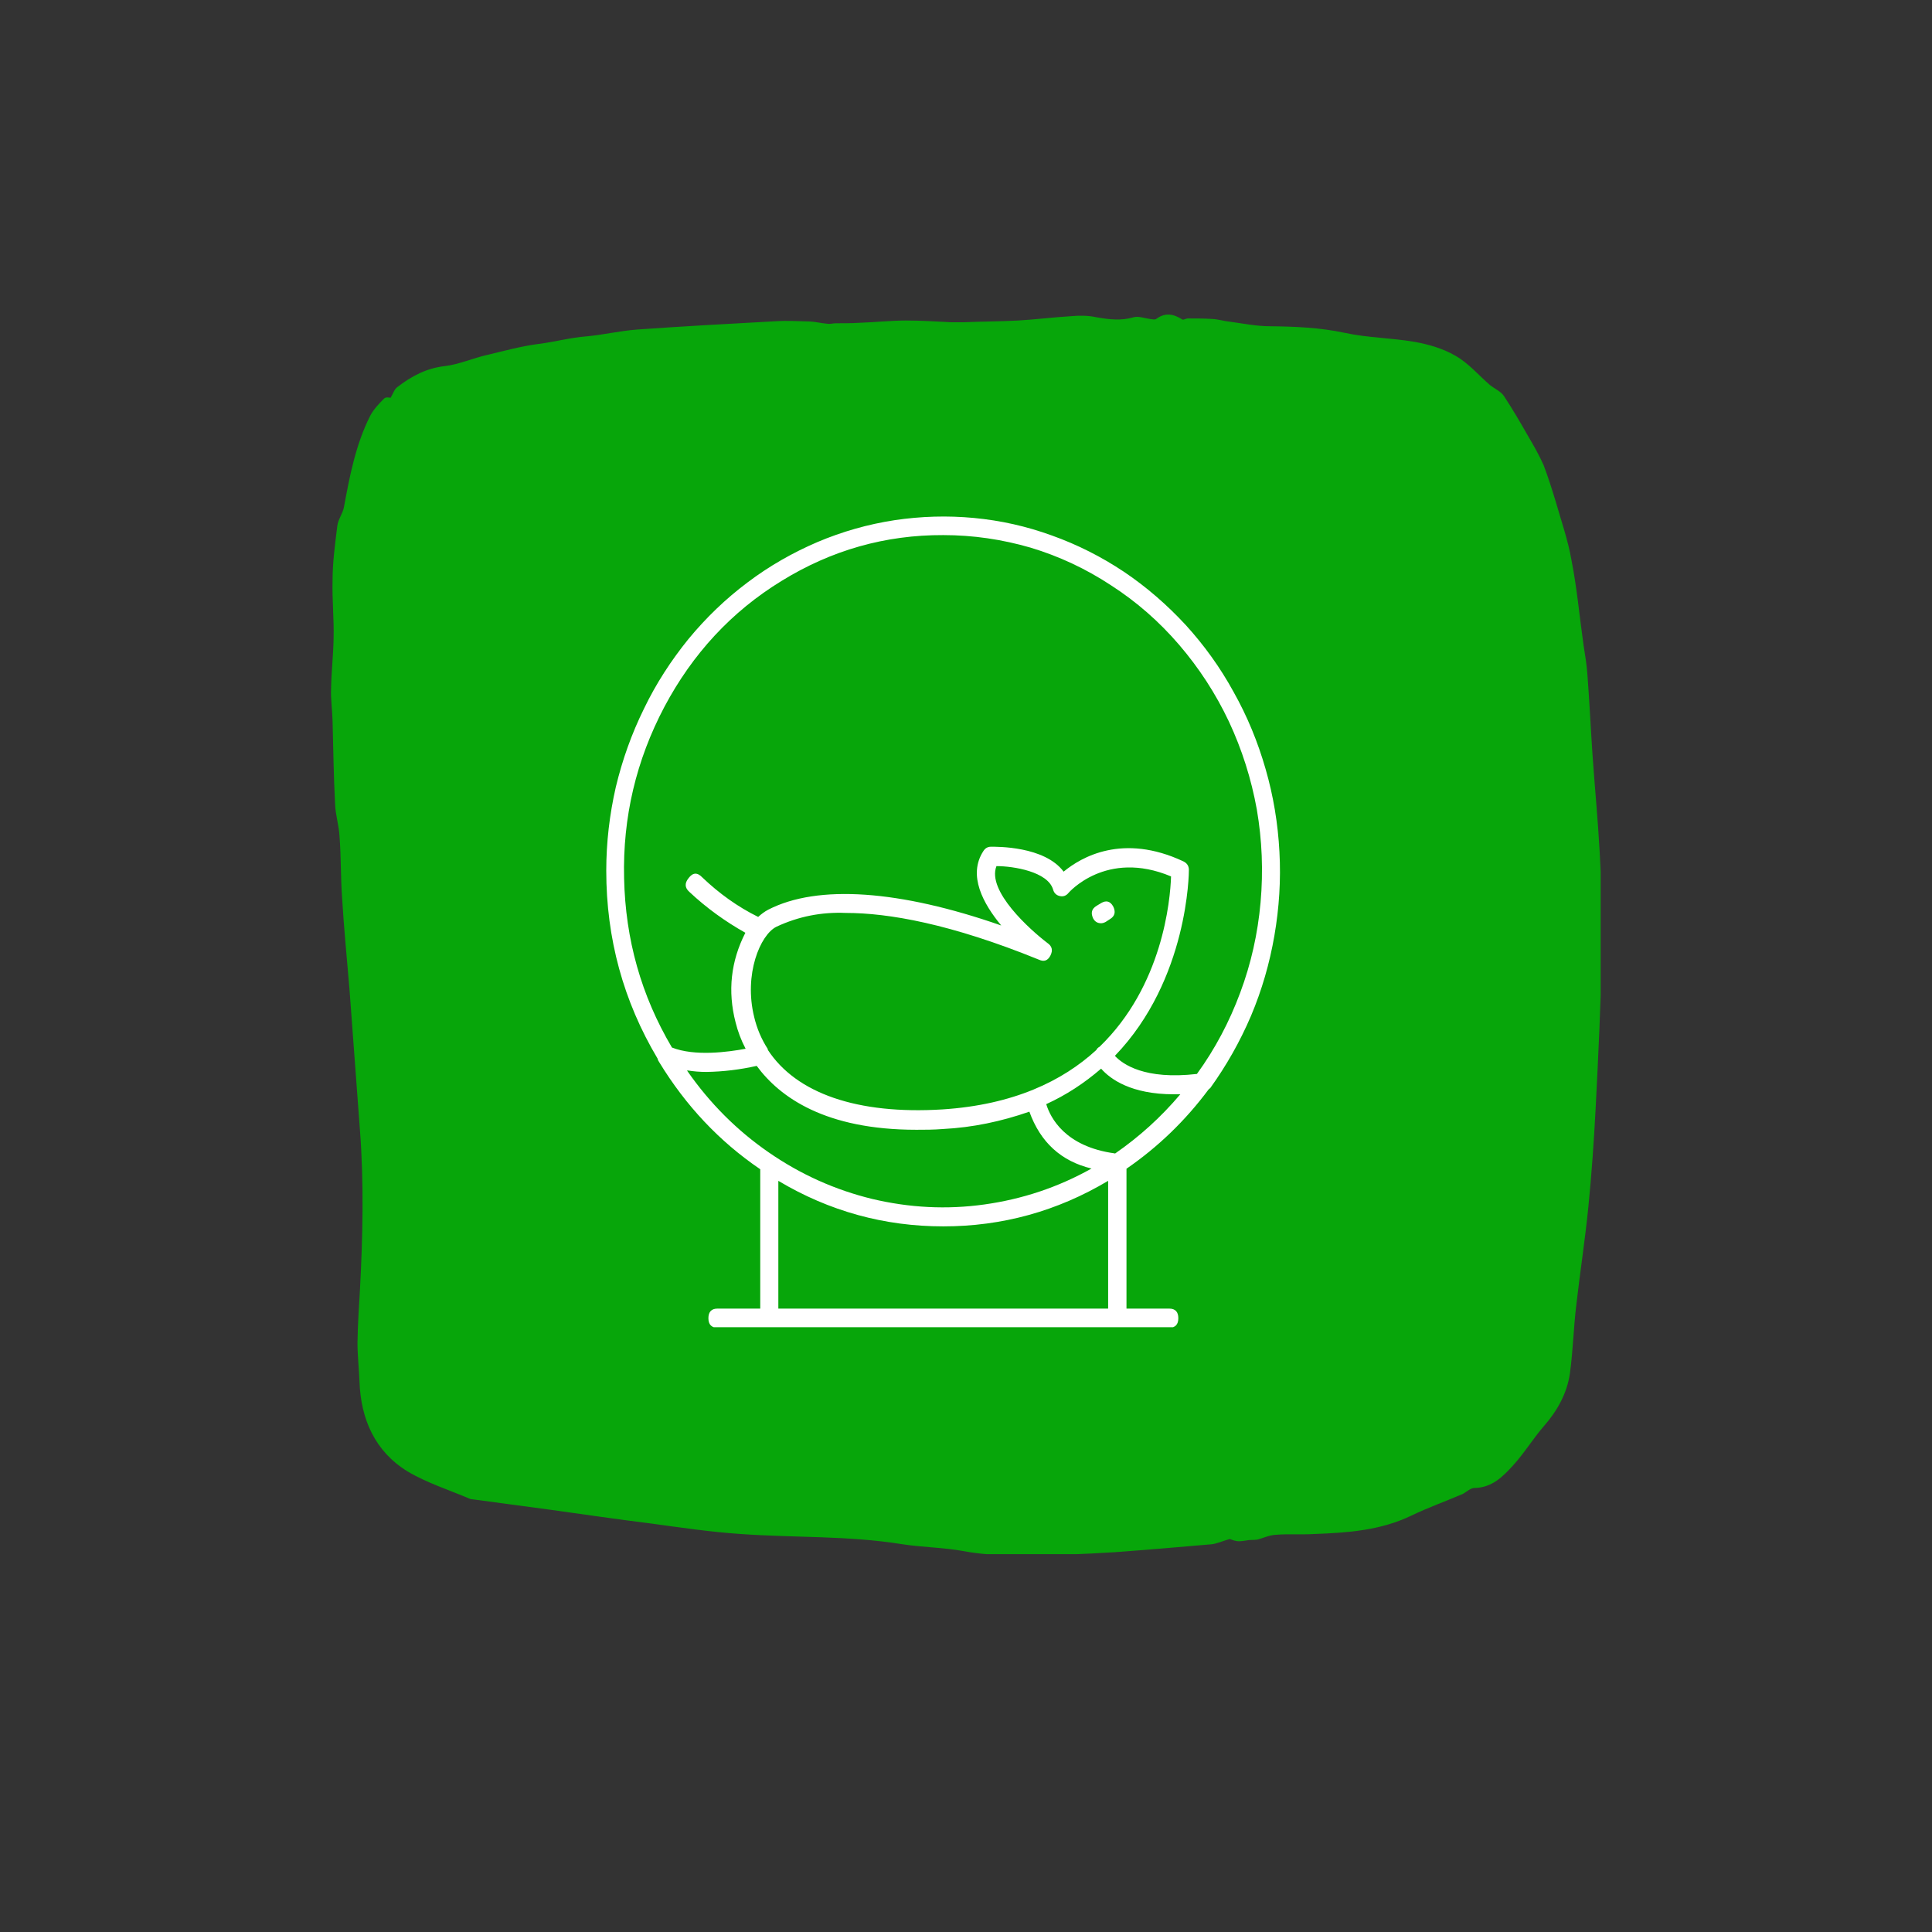 <svg xmlns="http://www.w3.org/2000/svg" xmlns:xlink="http://www.w3.org/1999/xlink" width="40" zoomAndPan="magnify" viewBox="0 0 30 30" height="40" preserveAspectRatio="xMidYMid meet" version="1.0"><rect x="0" y="0" width="30" height="30" fill="#333333" stroke="none"/><defs><clipPath id="c9df162b8a"><path d="M 5.082 4.828 L 24.906 4.828 L 24.906 24.184 L 5.082 24.184 Z M 5.082 4.828 " clip-rule="nonzero"/></clipPath><clipPath id="abdad9a326"><path d="M 19.094 23.898 C 18.98 23.93 18.891 23.973 18.805 23.98 C 18.305 24.023 17.812 24.066 17.316 24.102 C 17.059 24.117 16.805 24.133 16.551 24.137 C 16.277 24.148 16 24.164 15.73 24.152 C 15.473 24.148 15.211 24.133 14.965 24.086 C 14.641 24.027 14.316 24.027 14 23.977 C 13.172 23.844 12.332 23.879 11.504 23.82 C 11.035 23.789 10.566 23.719 10.102 23.656 C 9.57 23.59 9.043 23.512 8.508 23.438 C 8.117 23.387 7.723 23.332 7.336 23.281 C 7.324 23.281 7.312 23.277 7.305 23.277 C 6.977 23.137 6.629 23.027 6.328 22.848 C 5.82 22.535 5.602 22.035 5.582 21.449 C 5.574 21.246 5.551 21.051 5.551 20.848 C 5.555 20.566 5.574 20.293 5.59 20.016 C 5.633 19.199 5.652 18.379 5.59 17.559 C 5.535 16.82 5.48 16.09 5.426 15.352 C 5.387 14.879 5.34 14.414 5.312 13.941 C 5.289 13.629 5.297 13.312 5.273 13 C 5.266 12.824 5.207 12.652 5.203 12.477 C 5.18 12.051 5.176 11.621 5.164 11.191 C 5.16 11.023 5.133 10.855 5.141 10.691 C 5.145 10.434 5.176 10.172 5.18 9.914 C 5.188 9.613 5.156 9.312 5.164 9.016 C 5.164 8.73 5.203 8.449 5.238 8.164 C 5.25 8.066 5.32 7.977 5.34 7.879 C 5.43 7.391 5.523 6.902 5.75 6.453 C 5.805 6.352 5.887 6.266 5.965 6.188 C 5.992 6.16 6.055 6.176 6.066 6.176 C 6.105 6.109 6.125 6.043 6.168 6.012 C 6.391 5.84 6.625 5.715 6.914 5.684 C 7.133 5.656 7.344 5.562 7.562 5.512 C 7.828 5.449 8.094 5.375 8.367 5.34 C 8.617 5.309 8.855 5.242 9.109 5.223 C 9.367 5.199 9.629 5.137 9.895 5.117 C 10.609 5.066 11.332 5.027 12.047 4.988 C 12.223 4.977 12.398 4.988 12.578 4.992 C 12.664 4.996 12.754 5.02 12.848 5.027 C 12.887 5.035 12.93 5.02 12.973 5.02 C 13.094 5.02 13.227 5.02 13.352 5.012 C 13.59 5.004 13.832 4.977 14.07 4.977 C 14.305 4.977 14.539 4.992 14.773 5.004 L 14.957 5.004 C 15.242 4.992 15.523 4.992 15.809 4.977 C 16.086 4.961 16.355 4.926 16.629 4.91 C 16.758 4.898 16.895 4.898 17.023 4.926 C 17.223 4.961 17.406 4.984 17.605 4.926 C 17.68 4.906 17.77 4.941 17.855 4.953 C 17.891 4.957 17.934 4.969 17.953 4.953 C 18.094 4.848 18.223 4.875 18.359 4.961 C 18.375 4.973 18.414 4.945 18.445 4.945 C 18.57 4.945 18.695 4.945 18.824 4.953 C 18.918 4.957 19.008 4.988 19.102 4.996 C 19.301 5.023 19.512 5.066 19.719 5.066 C 20.105 5.07 20.496 5.086 20.879 5.168 C 21.238 5.246 21.605 5.246 21.969 5.309 C 22.188 5.348 22.41 5.414 22.598 5.523 C 22.801 5.637 22.957 5.824 23.137 5.98 C 23.207 6.035 23.305 6.078 23.352 6.148 C 23.484 6.348 23.605 6.555 23.723 6.762 C 23.812 6.914 23.902 7.07 23.969 7.223 C 24.039 7.406 24.098 7.594 24.156 7.785 C 24.242 8.086 24.348 8.387 24.402 8.699 C 24.488 9.133 24.527 9.582 24.59 10.023 C 24.613 10.168 24.637 10.312 24.648 10.457 C 24.68 10.871 24.699 11.281 24.727 11.699 C 24.762 12.211 24.812 12.719 24.84 13.234 C 24.867 13.727 24.887 14.227 24.875 14.723 C 24.859 15.555 24.82 16.379 24.777 17.211 C 24.75 17.723 24.715 18.23 24.664 18.742 C 24.613 19.25 24.535 19.754 24.477 20.262 C 24.434 20.613 24.426 20.969 24.379 21.316 C 24.336 21.633 24.18 21.91 23.973 22.145 C 23.801 22.344 23.668 22.566 23.492 22.758 C 23.336 22.93 23.164 23.102 22.895 23.105 C 22.832 23.105 22.773 23.168 22.711 23.199 C 22.449 23.312 22.172 23.41 21.914 23.535 C 21.434 23.766 20.922 23.801 20.406 23.82 C 20.211 23.832 20.008 23.816 19.812 23.832 C 19.711 23.836 19.617 23.883 19.527 23.906 C 19.484 23.914 19.441 23.91 19.395 23.914 C 19.332 23.922 19.27 23.938 19.207 23.93 C 19.148 23.922 19.105 23.898 19.094 23.898 Z M 19.094 23.898 " clip-rule="nonzero"/></clipPath><clipPath id="d0815aa7c0"><path d="M 9.383 8 L 20 8 L 20 20.609 L 9.383 20.609 Z M 9.383 8 " clip-rule="nonzero"/></clipPath></defs><g clip-path="url(#c9df162b8a)"><g clip-path="url(#abdad9a326)"><path fill="#07a60a" d="M 5.133 4.879 L 24.855 4.879 L 24.855 24.133 L 5.133 24.133 Z M 5.133 4.879 " fill-opacity="1" fill-rule="nonzero"/></g></g><g clip-path="url(#d0815aa7c0)"><path fill="#ffffff" d="M 18.766 16.918 C 18.773 16.91 18.785 16.902 18.793 16.895 C 19.043 16.547 19.254 16.176 19.426 15.773 C 19.594 15.375 19.715 14.957 19.789 14.527 C 19.863 14.098 19.891 13.664 19.867 13.227 C 19.844 12.789 19.773 12.359 19.652 11.941 C 19.531 11.52 19.367 11.121 19.156 10.746 C 18.949 10.367 18.699 10.02 18.41 9.703 C 18.121 9.391 17.801 9.113 17.453 8.879 C 17.102 8.645 16.73 8.457 16.336 8.316 C 15.941 8.172 15.539 8.082 15.125 8.043 C 14.711 8.004 14.301 8.016 13.887 8.078 C 13.477 8.141 13.078 8.254 12.691 8.418 C 12.309 8.582 11.945 8.789 11.609 9.043 C 11.27 9.297 10.965 9.59 10.691 9.922 C 10.422 10.254 10.188 10.613 10 11.004 C 9.809 11.391 9.664 11.797 9.562 12.223 C 9.465 12.648 9.414 13.082 9.414 13.52 C 9.414 14.574 9.68 15.547 10.211 16.438 C 10.215 16.461 10.227 16.48 10.238 16.496 C 10.648 17.168 11.168 17.723 11.805 18.156 L 11.805 20.32 L 11.141 20.32 C 11.047 20.32 11 20.371 11 20.469 C 11 20.566 11.047 20.617 11.141 20.617 L 18.156 20.617 C 18.25 20.617 18.297 20.566 18.297 20.469 C 18.297 20.371 18.25 20.32 18.156 20.32 L 17.492 20.32 L 17.492 18.148 C 17.98 17.812 18.406 17.402 18.766 16.918 Z M 17.312 17.91 C 16.535 17.805 16.309 17.352 16.246 17.145 C 16.555 17.004 16.836 16.82 17.098 16.594 C 17.242 16.758 17.566 16.992 18.227 16.992 L 18.328 16.992 C 18.027 17.348 17.691 17.652 17.312 17.914 Z M 11.922 16.301 L 11.922 16.289 C 11.824 16.137 11.754 15.973 11.711 15.793 C 11.547 15.129 11.805 14.516 12.055 14.391 C 12.398 14.23 12.758 14.16 13.133 14.176 C 13.797 14.176 14.762 14.344 16.133 14.902 C 16.211 14.938 16.27 14.918 16.312 14.836 C 16.352 14.754 16.336 14.691 16.262 14.641 C 16 14.441 15.32 13.836 15.473 13.449 C 15.738 13.449 16.27 13.535 16.352 13.812 C 16.367 13.867 16.402 13.902 16.457 13.914 C 16.508 13.926 16.555 13.91 16.59 13.867 C 16.59 13.867 17.172 13.184 18.184 13.609 C 18.172 13.984 18.051 15.312 17.074 16.254 C 17.051 16.266 17.035 16.281 17.023 16.305 C 16.5 16.785 15.738 17.156 14.633 17.227 C 13.312 17.309 12.363 16.977 11.922 16.301 Z M 14.648 8.309 C 15.109 8.309 15.559 8.375 16.004 8.504 C 16.445 8.637 16.863 8.832 17.254 9.09 C 17.648 9.344 18 9.652 18.309 10.012 C 18.617 10.371 18.875 10.766 19.082 11.203 C 19.285 11.637 19.43 12.094 19.516 12.57 C 19.598 13.047 19.617 13.527 19.574 14.012 C 19.531 14.496 19.426 14.965 19.258 15.414 C 19.09 15.867 18.867 16.289 18.586 16.676 C 17.777 16.77 17.434 16.527 17.312 16.395 C 18.457 15.207 18.461 13.535 18.461 13.508 C 18.461 13.445 18.43 13.402 18.375 13.375 C 17.434 12.934 16.789 13.309 16.516 13.535 C 16.219 13.137 15.473 13.148 15.387 13.148 C 15.336 13.148 15.297 13.172 15.27 13.215 C 15.023 13.594 15.27 14.035 15.547 14.371 C 13.969 13.82 12.699 13.73 11.93 14.125 C 11.871 14.156 11.82 14.195 11.773 14.238 C 11.457 14.082 11.168 13.875 10.906 13.625 C 10.828 13.543 10.758 13.547 10.691 13.637 C 10.629 13.715 10.633 13.785 10.703 13.848 C 10.969 14.098 11.262 14.309 11.574 14.484 C 11.348 14.926 11.297 15.391 11.422 15.875 C 11.457 16.016 11.508 16.152 11.578 16.285 C 11.305 16.336 10.789 16.406 10.434 16.266 C 9.957 15.461 9.711 14.586 9.691 13.637 C 9.668 12.691 9.879 11.805 10.316 10.977 C 10.754 10.152 11.359 9.496 12.137 9.02 C 12.91 8.543 13.75 8.305 14.648 8.309 Z M 10.672 16.621 C 10.77 16.637 10.867 16.645 10.969 16.645 C 11.23 16.641 11.492 16.609 11.75 16.551 C 12.109 17.039 12.816 17.543 14.23 17.543 C 14.359 17.543 14.5 17.543 14.645 17.531 C 15.102 17.508 15.547 17.414 15.984 17.262 C 16.156 17.738 16.477 18.031 16.949 18.145 C 16.426 18.438 15.871 18.621 15.285 18.703 C 14.699 18.785 14.121 18.754 13.543 18.617 C 12.969 18.477 12.434 18.238 11.938 17.895 C 11.445 17.555 11.023 17.133 10.672 16.629 Z M 12.086 20.32 L 12.086 18.336 C 12.879 18.809 13.734 19.043 14.648 19.043 C 15.559 19.043 16.414 18.809 17.207 18.336 L 17.207 20.32 Z M 12.086 20.32 " fill-opacity="1" fill-rule="nonzero"/></g><path fill="#ffffff" d="M 17.098 14.336 C 17.121 14.336 17.145 14.328 17.168 14.316 L 17.234 14.273 C 17.312 14.227 17.328 14.16 17.285 14.074 C 17.238 13.992 17.176 13.977 17.098 14.023 L 17.027 14.066 C 16.949 14.113 16.934 14.18 16.977 14.266 C 17.004 14.312 17.043 14.336 17.098 14.336 Z M 17.098 14.336 " fill-opacity="1" fill-rule="nonzero"/></svg>